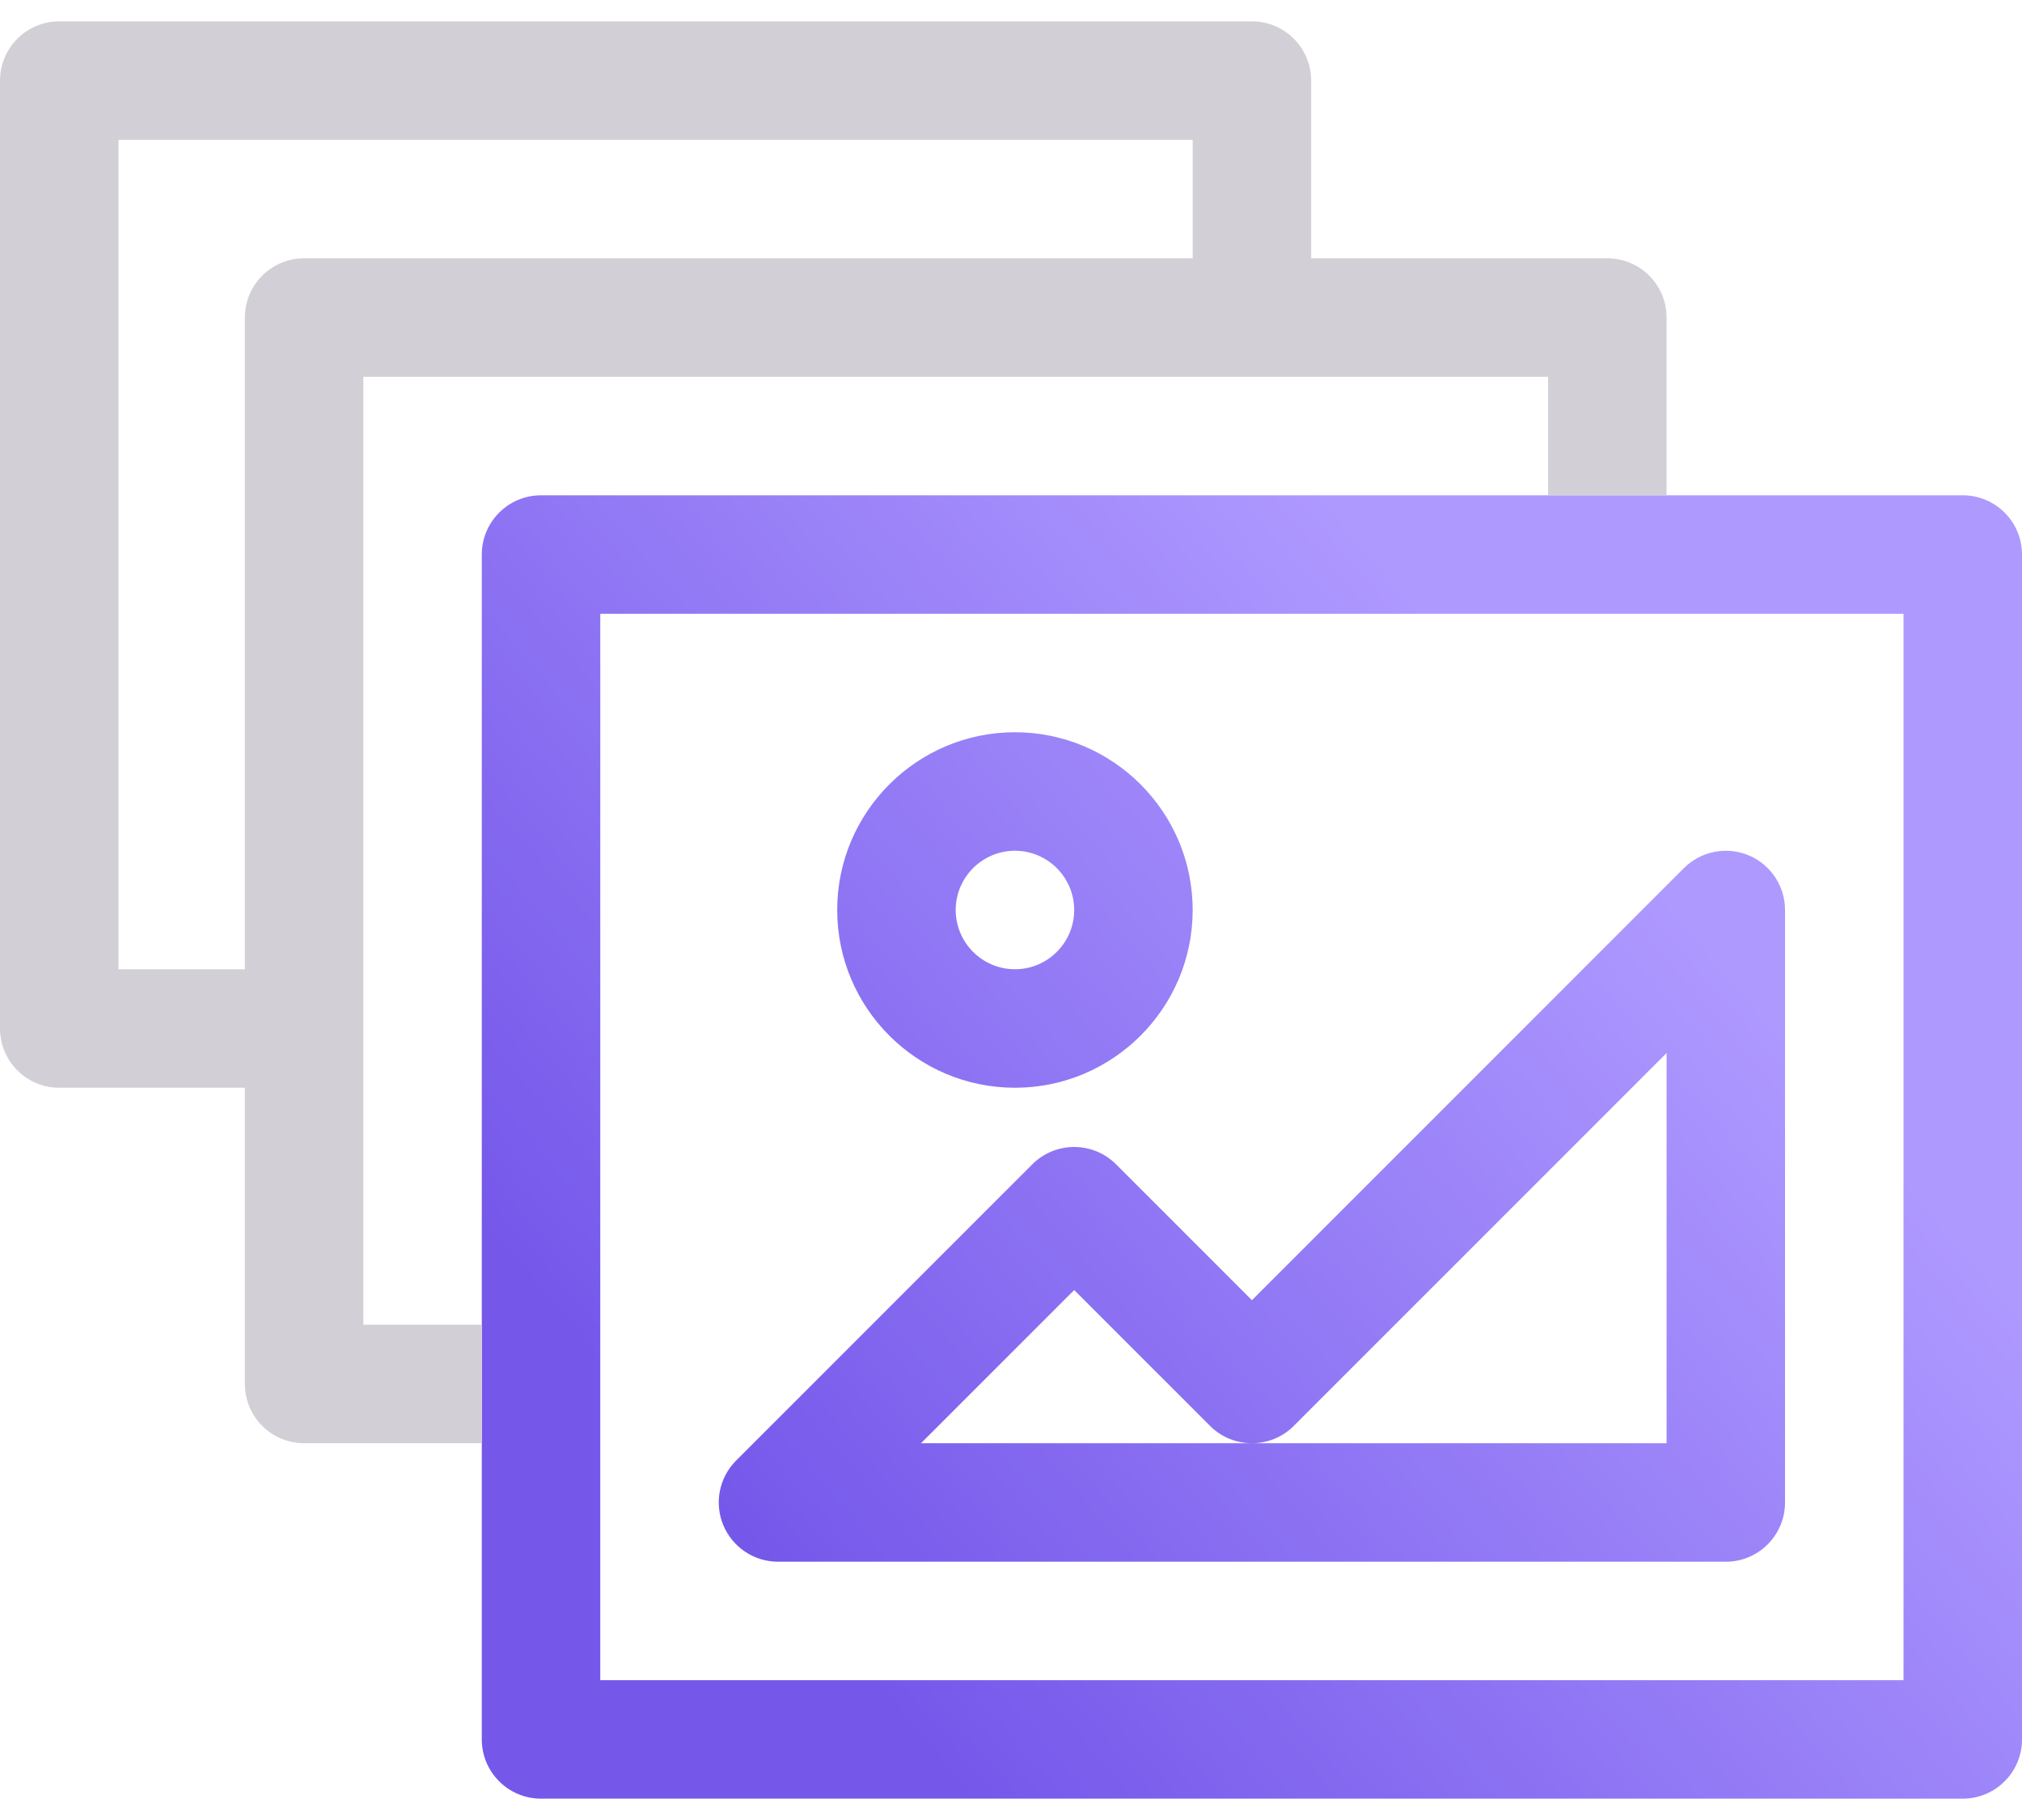 <svg width="40" height="36" viewBox="0 0 40 36" fill="none" xmlns="http://www.w3.org/2000/svg">
<path fill-rule="evenodd" clip-rule="evenodd" d="M9.531 34.406C9.531 35.053 10.056 35.578 10.703 35.578H38.828C39.475 35.578 40 35.053 40 34.406V10.969C40 10.322 39.475 9.797 38.828 9.797H10.703C10.056 9.797 9.531 10.322 9.531 10.969V34.406ZM11.875 33.234H37.656V12.141H11.875V33.234Z" fill="url(#paint0_linear_182_10112)"/>
<path fill-rule="evenodd" clip-rule="evenodd" d="M20.078 21.516C22.017 21.516 23.594 19.939 23.594 18C23.594 16.061 22.017 14.484 20.078 14.484C18.14 14.484 16.562 16.061 16.562 18C16.562 19.939 18.14 21.516 20.078 21.516ZM21.25 18C21.25 17.354 20.724 16.828 20.078 16.828C19.432 16.828 18.906 17.354 18.906 18C18.906 18.646 19.432 19.172 20.078 19.172C20.724 19.172 21.25 18.646 21.25 18Z" fill="url(#paint1_linear_182_10112)"/>
<path fill-rule="evenodd" clip-rule="evenodd" d="M15.391 30.891H34.141C34.788 30.891 35.312 30.366 35.312 29.719V18C35.312 17.768 35.244 17.542 35.115 17.349C34.986 17.156 34.803 17.006 34.589 16.917C34.375 16.829 34.139 16.805 33.912 16.851C33.685 16.896 33.476 17.008 33.312 17.171L24.766 25.718L22.079 23.031C21.621 22.573 20.879 22.573 20.421 23.031L14.562 28.89C14.398 29.054 14.287 29.263 14.241 29.49C14.196 29.718 14.219 29.953 14.308 30.167C14.397 30.381 14.547 30.564 14.74 30.693C14.932 30.822 15.159 30.891 15.391 30.891ZM21.25 25.517L23.937 28.204C24.166 28.433 24.466 28.547 24.766 28.547C25.066 28.547 25.366 28.433 25.594 28.204L32.969 20.829V28.547H24.766H18.22L21.25 25.517Z" fill="url(#paint2_linear_182_10112)"/>
<path fill-rule="evenodd" clip-rule="evenodd" d="M32.969 9.797V6.281C32.969 5.634 32.444 5.109 31.797 5.109H25.938V1.594C25.938 0.947 25.413 0.422 24.766 0.422H1.172C0.525 0.422 0 0.947 0 1.594V20.344C0 20.991 0.525 21.516 1.172 21.516H4.844V27.375C4.844 28.022 5.368 28.547 6.016 28.547H9.531V26.203H7.188V7.453H30.625V9.797H32.969ZM4.844 19.172V6.281C4.844 5.634 5.368 5.109 6.016 5.109H23.594V2.766H2.344V19.172H4.844Z" fill="#D2D0D6"/>
<defs>
<linearGradient id="paint0_linear_182_10112" x1="17.5" y1="-0.5" x2="0.615" y2="13.877" gradientUnits="userSpaceOnUse">
<stop stop-color="#AE99FF"/>
<stop offset="1" stop-color="#7558EA"/>
</linearGradient>
<linearGradient id="paint1_linear_182_10112" x1="17.5" y1="-0.5" x2="0.615" y2="13.877" gradientUnits="userSpaceOnUse">
<stop stop-color="#AE99FF"/>
<stop offset="1" stop-color="#7558EA"/>
</linearGradient>
<linearGradient id="paint2_linear_182_10112" x1="17.5" y1="-0.5" x2="0.615" y2="13.877" gradientUnits="userSpaceOnUse">
<stop stop-color="#AE99FF"/>
<stop offset="1" stop-color="#7558EA"/>
</linearGradient>
</defs>
</svg>
